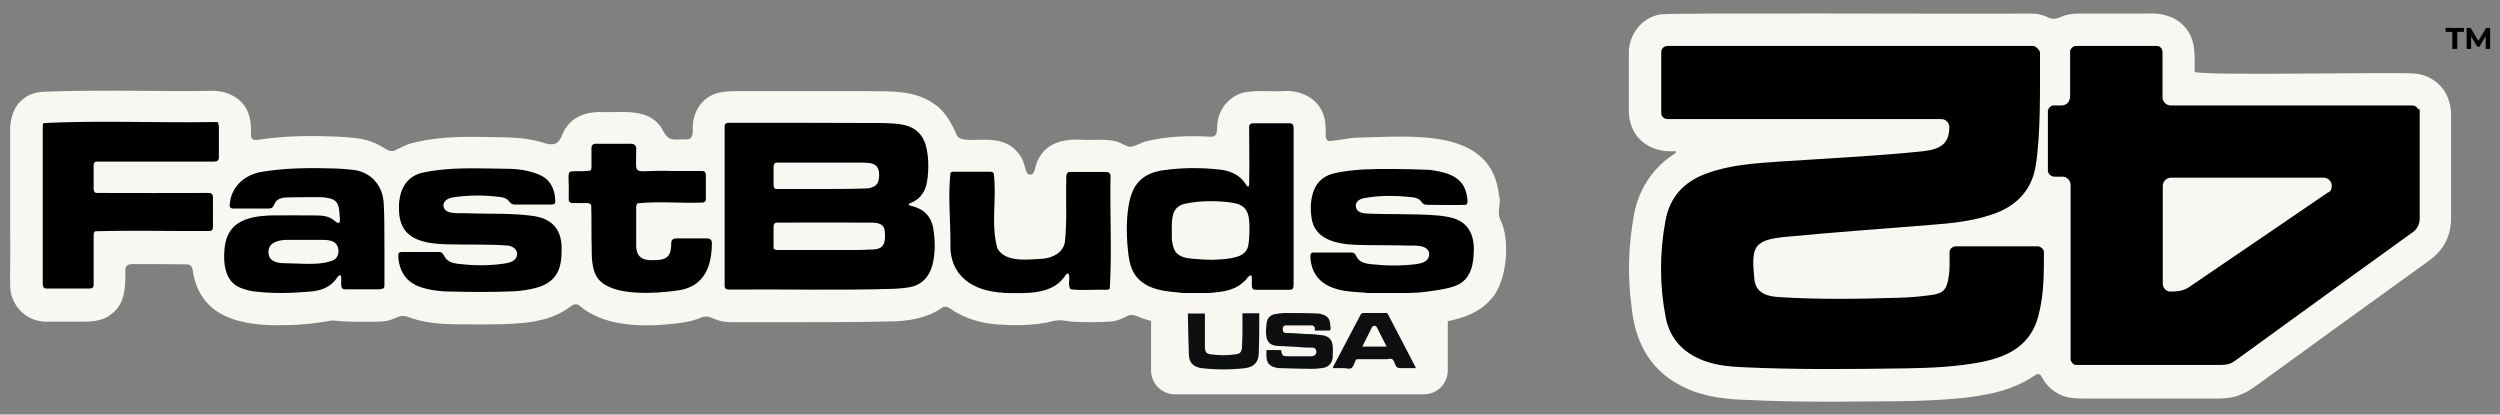 <?xml version="1.0" encoding="UTF-8"?>
<svg xmlns="http://www.w3.org/2000/svg" version="1.1" viewBox="0 0 1011.9 167.8">
  <rect x="0" y="0" width="1011.9" height="167.8" fill="#808080" stroke="none"/>
  <defs>
    <style>
      .cls-1 {
        fill: #f9f7f2;
      }

      .cls-2 {
        fill: #0e0f10;
      }
    </style>
  </defs>
  <!-- Generator: Adobe Illustrator 28.6.0, SVG Export Plug-In . SVG Version: 1.2.0 Build 709)  -->
  <g>
    <g id="Layer_1">
      <g>
        <g>
          <g>
            <path class="cls-1" d="M606.8,79.7c-2.5-28.4-35.4-24.4-57.1-24-3.5,0-7.9,1.2-11.8,1.4-.9-.2-1.3-1-1.3-2.2,0-1.8,0-3.5-.2-5.3-1.1-9.1-9.2-13.5-17.8-12.7-5.2.2-10.3-.5-15.4.6-5.3,1.4-9.5,6.1-10.3,11.5-.7,2.7.8,6.9-3.5,6.3-8.4-.4-16.9-.2-25,1.8-2.5.4-4.7,2.3-7.2,2.3-1.6-.2-3.4-1.6-5.2-2.1-4.3-1.2-8.9-.5-13.3-.7-9.9-.7-17.8,2-20,12.5-.3.9-.9,1.7-1.7,1.6-1.9,0-1.9-2.9-2.5-4.3-.7-2.3-1.8-4.1-3.5-5.7-7.6-7.8-21.1-1.3-23.7-5.9-2.1-5.1-5.2-10.2-9-12.6-7.8-5.7-17.4-5.2-26.5-5.3-8.8,0-17.6,0-26.2,0-9.6,0-19.1,0-28.7,0-2.8,0-6.3.4-8.7,1.6-5,2.3-7.8,7.7-7.8,13.2,0,2,.2,4.9-2.6,4.7-6.4,0-7.1,1.1-10.3-5-5.2-7.5-15.1-5.9-23-6-5.7-.4-11.7,1.1-15.1,5.9-2.1,2.3-2.1,6.8-5.8,7.1-1.1.1-2.2-.2-3.2-.5-4.9-1.6-10.4-2.2-15.6-2.3-12.7-.2-25.7-1-38.7,2.5-2.4.7-4.3,1.9-6.5,2.9-1.1.4-2.3,0-3.3-.6-1.9-1.2-3.9-2.3-6.1-3.1-4.4-1.6-9.3-1.7-13.8-2-9.4-.4-20.6-.5-32,1.3-1.5.2-2.6,0-2.8-1.6-.1-.9,0-1.9,0-3,0-1.7-.3-3.7-.8-5.3-2-7.2-9.6-10.5-16.6-9.9-11.9.1-23.6,0-35.3-.1-10,0-20.2,0-30.3.4-3.2,0-6.5.8-9,2.8-4.1,2.9-5.7,8.5-5.5,13.5,0,13.9,0,27.5,0,41.4.2,5.7-.1,14.3,0,20.2-.2,8.3,6.3,15.3,14.8,15.2,4.1,0,8.2,0,12.2,0,4.6,0,9.8.2,13.6-2.8,6.2-4.2,6.1-11.7,6-18.3.1-1.9,1.7-2.3,3.3-2.2,7.3,0,14.4,0,21.8.1,1.4.2,2,1,2.2,2.3,2.7,19.4,20,22.8,37.4,22.3,6,0,12.8-.7,18.9-1.9,5.6.6,11.5.6,17,.5,2.2,0,4.6,0,6.7-.7,2.5-.8,4.5-2.4,7.2-1.2,9.4,3.5,18.8,2.9,28.7,3,6.6,0,13.3,0,19.8-.8,4.1-.6,7.8-1.4,11.6-3.1,1.9-.9,3.9-2,5.7-3.4,1-.8,2.2-1.2,3.3-.5,9.1,8.1,23.5,8.9,35.6,7.8,4.6-.4,9.3-.9,13.5-2.6,2.7-1.5,4.9.2,7.7,1.1,1.8.5,3.7.6,5.5.6,9.7,0,19.4,0,29.1,0,11.4,0,22.7,0,34.1-.3,7.5,0,15.5-1.2,21.7-5.7,1.1-.5,2.2-.2,3.1.5,4.6,3.2,10.3,5.4,16.8,6.2,8.4.8,16.9.9,25.2-1.2,2.4-.6,4.8,0,7.2.3,5.7.3,10.8.3,16.4-.1,2.2-.3,4.4-1.3,6.2-2.3,1-.5,2.2-.4,3.3,0,6.9,2.9,13,3.5,19.6,3.8,7.8.2,15.6,0,23.2-1.9,2.2-.1,4.3.6,6.5.6,5.7-.2,11.6.6,17.2-.6,1.9-.4,3.8-2,5.5-1.9,1,0,2,.5,3,.8,6.7,2.5,13.3,2.8,20.3,3,14.7-.2,38.1,1.6,48.4-10.4,6.5-6.7,8.1-23.9,3.9-32.2-1.4-2.8,0-5.9-.3-9v-.2Z"/>
            <path class="cls-1" d="M990.6,39.1c-2.2-5.2-7.4-8.8-13-9.3-6-.8-86,1-89.3-.7,0-6.3.7-13.5-4.3-18.5-3.6-4.1-9.6-5.5-14.6-5.1-7.7,0-25.8,0-28.6,0-1.5,0-3.3.3-4.9.7-3.6,1.3-4.4,2.2-7.9.4-2-.8-3.8-1.1-5.4-1.1-36.8.2-142.2-.4-150.3.3-7.8,1.1-13.4,8.5-13,16.3,0,3.1,0,14.3,0,20,0,2.9-.2,4.7.7,7.8,2.2,7.9,9.7,11.8,17.6,11.3,1.4.1.8.6-.2,1.3-8.4,5.4-14.2,14.3-16,24.3-2.3,12.5-2.7,24.9-1,37.4,1.2,13,6.8,24.7,18.7,31.2,7.9,4.6,17.2,6.1,26.2,6.4,12.2.6,24.5.8,36.5.8,18.6-.3,35.3.3,53.5-1.6,5.9-.7,12.4-1.8,17.9-3.8,3.9-1.4,7.3-3.1,10.3-5.2.4-.3,1-.6,1.5-.6.9,0,1.4,1.1,1.8,1.8,1.6,3,4.3,5.3,7.4,6.7,2.7,1.2,5.6,1.4,8.5,1.4,5.4,0,10.9,0,16.3,0,12.9,0,26.1,0,38.9,0,2.9,0,5.9-.3,8.6-1.4,2.5-.9,4.7-2.3,6.9-3.9,22.8-16.6,46.2-33.5,69.5-50.3,2.9-2,5.4-4.6,7-7.8,1.5-2.8,2.2-6.4,2.2-9.5,0-4.5,0-37.3,0-42,0-2.1-.4-4.6-1.3-6.8v-.2Z"/>
          </g>
          <g>
            <g>
              <path d="M992.6,19.8v-6.9h-2.7v-1.6h7.4v1.6h-2.7v6.9h-2Z"/>
              <path d="M998.4,19.8v-8.5h1.6l3.6,6h-.9l3.6-6h1.6v8.5s-1.8,0-1.8,0v-5.7s.3,0,.3,0l-2.8,4.8h-.9l-2.9-4.8h.4v5.7h-1.8Z"/>
            </g>
            <g>
              <g id="_x31_U0tdD.tif">
                <g>
                  <path d="M88.2,50c.3.3.4.9.4,1.3,0,4.1,0,8.2,0,12.3,0,1.4-.7,1.8-2,1.8-15.9,0-31.6,0-47.4,0-.5,0-.9.2-1.1.6-.2.3-.2.8-.2,1.2,0,3,0,6.1,0,9.1,0,.8.2,1.7,1.2,1.8,15.2.1,30.4,0,45.5,0,1.1,0,1.6.7,1.6,1.7,0,4,0,7.9,0,11.9,0,.4,0,1-.3,1.3-.3.5-1.1.5-1.7.5-15.2.1-30.3-.3-45.5.1-.7.2-.8,1-.8,1.6,0,6.8,0,13.5,0,20.2,0,1.1-.8,1.4-1.8,1.4-5.8,0-11.5,0-17.3,0-1.2,0-1.5-.9-1.5-2,0-21.3,0-42.5,0-63.8,0-.5.1-.9.4-1.2,22.8-1.1,46.2,0,69.2-.4.6,0,1.3,0,1.6.4h0Z"/>
                  <path d="M288.1,99.5c-.2,9.9-4.2,17.2-14.8,18.2-8.2,1.1-23.7,2.1-30.1-3.7-3.6-3.2-3.7-8.8-3.7-13.3-.2-5.8,0-11.7-.2-17.5-.1-.7-.9-1-1.6-1-1.9,0-3.8,0-5.7,0-1.1.1-2-.6-1.8-1.8.4-14.1-2.6-10.3,8.5-11.3.7-.3.7-1.1.7-1.8,0-2.4,0-4.8,0-7.2-.1-1.5.9-2.1,2.3-1.9,4.2,0,8.4,0,12.7,0,2.1-.2,3.4.4,3.1,2.7,0,11.4-1.9,7.7,14.2,8.3,4.1,0,8.3,0,12.5,0,1.2,0,1.6.9,1.5,2,0,3.1,0,6.3,0,9.4,0,1-.8,1.5-1.8,1.4-8.5.3-17.4-.6-25.8.3-.5.3-.6,1.1-.6,1.7,0,4.6,0,9.2,0,13.8-.3,5.9,1.8,7.8,7.6,7.5,5.2-.1,6.6-1.9,6.6-7,0-1.3.9-1.8,2-1.8,4,0,7.9,0,11.9,0,2-.2,2.8.7,2.5,2.8h0Z"/>
                  <path d="M154.9,116.7c-.3.3-.9.4-1.4.4-4.5,0-9,0-13.5,0-.5,0-1.1,0-1.4-.3-.9-.8-.3-3.4-.5-4.6-.3-1.8-1.4-.2-1.9.5-2.4,3.6-6.5,5-10.5,5.3-7.7.7-15.5.9-23.3-.1-1.8-.3-3.6-.8-5.3-1.5-6.2-2.6-6.8-10.2-6.2-16,1.1-10.6,9.1-12.8,18.4-13.2,6.1-.1,12.2,0,18.3,0,2.7,0,5.4.2,7.5,1.9.5.4,1.1,1,1.7,1.1,1.4.4.5-3.2.6-4-.3-3.7-1-5.5-4.9-6.1-1.4-.3-2.7-.3-4.1-.3-3.9,0-7.9,0-11.8.1-1.8,0-4,.3-5.1,1.9-.8,1.4-.9,2.7-2.9,2.6-4.7,0-9.4,0-14.1,0-.5,0-1.2-.1-1.4-.6-.2-.3-.2-.8-.1-1.2.6-6.9,5.5-11.4,12.1-12.9,10.1-1.8,20.4-1.8,30.6-1.5,2.2.1,4.4.2,6.7.5,7.4.6,12.5,6.1,12.9,13.5.4,6.3.2,12.7.3,19,0,4.7,0,9.5,0,14.2,0,.5,0,1.1-.4,1.4h0ZM123.9,97.1c-2.6,0-5.2,0-7.8,0-1.4,0-2.9.2-4.3.7-1.1.4-2.2,1.1-2.7,2.2-.7,1.5-.6,3.6.5,4.8,1,1.1,2.8,1.6,4.3,1.7,3.4.1,6.7.2,10.1.3,3.1,0,6.2,0,9.2-.9.7-.2,1.5-.4,2.1-.8,2.4-1.5,2.2-5.7-.1-7.1-1.3-.8-3.1-.9-4.6-.9-2.2,0-4.4,0-6.5,0h0Z"/>
                  <path d="M224.5,82.4c-.3.3-.9.4-1.4.4-4.9,0-9.8,0-14.7,0-2,0-2.1-1.6-3.6-2.4-.6-.3-1.2-.5-1.9-.6-6.5-.9-13.1-.9-19.6.1-1.8.3-4,1.3-3.8,3.5.3,2.6,3.4,2.8,5.5,2.9,2.3,0,4.6,0,6.9.1,7.9.2,15.9-.1,23.8,1,8.2,1.1,12,6,11.6,14.3,0,7.6-2.4,12.7-10.3,14.8-2.9.8-5.9,1.2-8.9,1.4-8.8.4-17.6.3-26.4.1-2.4,0-4.8-.3-7.2-.7-2.5-.5-5.1-1.1-7.3-2.5-3.5-2-5.5-5.8-5.9-9.9,0-.8-.2-1.8,0-2.3.3-.6,1-.6,1.7-.6,4.8,0,9.7,0,14.6,0,.5,0,.9,0,1.3.4.7.5,1,1.6,1.6,2.3.4.5.9.8,1.4,1.1,1,.6,2.3.8,3.5,1,6,.7,12,.8,17.9,0,2.2-.3,5.1-.7,5.9-3.1.7-2.3-1.4-4-3.5-4.3-7.9-.6-15.9-.3-23.8-.5-2.7,0-5.3-.2-7.9-.6-7.8-1.3-12.3-4.9-12.5-13.2-.3-6.9,2.1-13.5,9.5-15.2,10.9-2.4,22.1-1.7,33.2-1.6,3.4,0,6.8.2,10.1,1.1,2.3.6,4.6,1.3,6.5,2.8,2.2,1.7,3.5,4.5,3.8,7.4,0,.8.4,1.9,0,2.7h0Z"/>
                </g>
              </g>
              <g>
                <path d="M293.7,50.1c.3-.3.8-.4,1.3-.4,20.6,0,41.2,0,61.8.1,3.3.1,6.4.1,9.6.9,7.3,1.9,8.9,7.8,9.3,14.5.1,2.8,0,5.7-.5,8.5-.6,3.6-2.6,6.7-6,8.2-.4.2-.8.3-1.1.5-.2.1-.3.2-.3.4,0,.2.4.4.9.5.9.2,1.8.5,2.7.9,4,1.5,6.1,5.2,6.5,9.3.6,4,.6,8-.1,12-.9,5.3-3.8,9.6-9.4,10.7-2.1.4-4.3.6-6.4.7-22.3.7-44.6.1-66.9.3-1.2,0-1.8-.4-1.8-1.6,0-21.4,0-42.9,0-64.3,0-.5.1-1,.4-1.2h0ZM313.4,100.8c.2.2.6.3,1.1.4,9.6,0,19.2,0,28.8,0,2.9,0,5.8,0,8.8-.2.9,0,1.8,0,2.7-.2,3.3-.6,3.5-3.3,3.4-6.2,0-4.4-2.9-4.5-6.5-4.5-12.4,0-24.7-.1-37.1,0-.5,0-.8.1-1.1.4-.3.3-.4.8-.4,1.2,0,2.6,0,5.2,0,7.9,0,.5,0,1.1.3,1.4h0ZM313.4,76.1c.2.3.7.4,1.1.4,5.9,0,11.7,0,17.6,0,5.9,0,11.7,0,17.6-.2.9,0,1.8,0,2.7-.3,1.6-.4,2.6-1.2,3.1-2.6.4-1.4.5-3.4,0-4.9-.6-1.9-2.6-2.5-4.5-2.6-1.4-.1-2.9-.1-4.3-.1-10.6,0-21.3,0-32,0-.5,0-.9.1-1.2.4-.4.4-.4,1.1-.4,1.6,0,2.3,0,4.5,0,6.8,0,.5,0,1.2.4,1.5h0Z"/>
                <path d="M478.2,118.5c-5.2-.5-10.8-.8-15.2-3.8-4.7-3.1-5.9-7.7-6.4-13-.9-7.3-1.1-21.5,3.6-27.3,1.8-2.4,4.5-4,7.4-4.8,1.1-.3,2.2-.6,3.3-.7,7.7-1.1,15.5-1.1,23.3-.2,4,.5,7.8,2.3,10,5.8.4.7,1.2,1.8,1.4.3.2-7.8,0-15.6,0-23.4,0-1.1.7-1.5,1.8-1.5,4.8,0,9.5,0,14.2,0,.4,0,.9,0,1.3.2.4.2.6.7.7,1.3,0,21.3,0,42.5,0,63.8,0,1.4-.3,2.2-1.8,2.1-4.4,0-8.8,0-13.3,0-.5,0-1.1,0-1.4-.4-.3-.3-.4-.7-.4-1.2,0-1.1,0-2.3,0-3.4-.1-1.2-.8-.9-1.5-.2-2.9,4-7.2,5.6-12.1,6.1-1.6.2-3.1.4-4.7.4-3.4,0-6.9,0-10.3,0h0ZM490.3,105.2c3.2-.2,6.2-.2,9.3-1,3.4-.7,5.5-2.4,5.8-5.7.3-2.5.4-5.1.3-7.6-.1-2.4-.3-5-2.1-6.8-1.4-1.5-3.8-1.9-5.8-2.2-5.9-.7-12-.7-17.9.5-4.8,1-5.5,4.4-5.6,8.8,0,1.7,0,3.5,0,5.2.1,1.5.4,3.3,1,4.6,1.2,2.8,4.5,3.5,7.3,3.7,2.6.2,5.1.5,7.7.4h0Z"/>
                <path d="M553,118.5c-5-.4-10.3-.4-14.9-2.6-4-1.8-6.6-5.1-7.4-9.3-.2-.9-.3-1.8-.3-2.6-.1-1.1.3-1.8,1.3-1.8,5,0,10,0,15.1,0,.6,0,1.1.1,1.5.5.6.5.8,1.5,1.4,2.1,1.2,1.5,3.2,1.9,5,2.1,6.2.7,12.4.8,18.6,0,1.1-.2,2.2-.4,3.2-.9,2.1-.9,2.7-3.8,1-5.3-1.4-1.1-3.2-1.2-4.9-1.3-2.4,0-4.8,0-7.2-.1-5.5-.1-11,0-16.5-.2-7.7-.3-17.1-2-18.1-11.4-.5-3.6-.3-7.4,1.1-10.9,1.4-3.4,4-5.5,7.5-6.5,3.9-1,8-1.4,12.1-1.7,8.6-.4,17.2-.2,25.8.1,1,0,2.1.1,3.1.3,6,1,11.8,2.8,13.2,9.6.2.8.3,1.7.4,2.5,0,.8,0,1.7-.9,1.8-5.2.2-10.3,0-15.5,0-.5,0-1-.1-1.5-.4-.6-.4-.9-1.2-1.6-1.7-.9-.7-2.1-.9-3.3-1-6.5-.7-13.2-.8-19.6.5-1.8.5-3.3,1.8-2.7,3.8.4,1.7,2.3,2.1,3.8,2.3,9.7.5,19.4,0,29.1.8,2.2.2,4.3.5,6.4,1.1,7.4,2.3,8.9,8.6,8.2,15.6-.3,4.6-1.7,9-6.2,11.3-1.2.6-2.5,1-3.7,1.3-2.8.7-5.7,1.1-8.6,1.5-2.6.4-5.3.5-7.9.6-5.6,0-11.3,0-16.9,0h0Z"/>
                <path d="M406.2,118.5c-12.5-.6-22.2-6.9-21.5-20.5,0-9.3-1-18.8,0-28,.3-.4.9-.5,1.5-.5,4.7,0,9.3,0,14.1,0,.7,0,1.5,0,1.9.6,1.4,9.9-1.3,20.7,1.5,30.4,3.2,6,12.9,4.5,18.6,4.2,4-.4,7.9-2.5,8.7-6.6,1-8.5.3-17.2.6-25.7-.1-1.3,0-3,1.8-2.8,4.8,0,9.5,0,14.3,0,1.1,0,1.8.6,1.8,1.7-.3,15.1.6,30.5-.3,45.5-.3.4-.9.5-1.4.5-4.7-.2-9.7.4-14.4-.2-1.5-1.6,0-4.4-.9-6.3-.8-.5-1.5,1.2-2,1.7-5.6,7.1-15.9,6.1-24,6.1h0Z"/>
              </g>
            </g>
            <g>
              <path d="M978.8,44.3c-.3-.8-1.1-1.4-1.9-1.6-.2,0-.3,0-.5,0h-97.7c-1.9,0-3.4-1.5-3.4-3.4v-18.1c0-.2,0-.3,0-.5-.2-1.1-1-2-2.1-2.1-.2,0-.3,0-.4,0h-32.3c-.2,0-.3,0-.5,0-1.1.2-1.9,1-2.1,2.1,0,.2,0,.3,0,.5,0,5.7,0,11.8,0,17.5h0c0,2.8-1.6,3.9-3.5,4,0,0-.2,0-.3,0h-2.7c-.2,0-.4,0-.5,0,0,0,0,0-.1,0-1,.3-1.7,1.1-1.9,2,0,0,0,0,0,0,0,0,0,.2,0,.2,0,0,0,.2,0,.3v23.7c0,1.5,1.2,2.6,2.7,2.6h2.8c0,0,.1,0,.2,0,0,0,.2,0,.2,0,1.8,0,3.3,1.5,3.3,3.4s0,.1,0,.2c0,0,0,.1,0,.2v69.8c0,.2,0,.4,0,.6,0,.1,0,.3.2.4.3.8.9,1.4,1.7,1.6,0,0,.2,0,.3,0,.1,0,.3,0,.4,0,19.2,0,39.4,0,58.6,0,2.1,0,3.8-.5,5.4-1.7,24-17.4,47.9-34.8,72-52.1,1.7-1.2,2.7-3.2,2.7-5.4v-43.4c0-.4,0-.7-.2-1.1ZM942.3,77.8c0,0-.1,0-.2.2-2.8,1.9-38.6,26.4-56.2,38.3-2.4,1.6-5.2,1.7-6.9,1.7,0,0-.2,0-.4,0-.4,0-.8,0-1.1-.2-.3,0-.5-.2-.8-.4,0,0,0,0,0,0-.7-.5-1.2-1.3-1.3-2.3,0,0,0,0,0-.1,0,0,0-.2,0-.3v-39.4c0-1.8,1.5-3.4,3.4-3.4,10.4,0,20.4,0,30.8,0s20.5,0,30.8,0c0,0,.2,0,.3,0,1.7.1,3.1,1.6,3.1,3.3s-.5,2.1-1.3,2.7Z"/>
              <path d="M827.3,102.3c0,8.7,0,16.9-2.2,25.4-3,11.8-11.9,16.6-23,18.8-10.1,2-20.3,2.4-30.5,2.6-22.3.3-44.5.6-66.8-.5-4.6-.2-9.3-.7-13.7-2.1-8.9-2.9-15.1-8.7-16.9-18.1-2.5-12.9-2.5-26-.1-39,1.7-9.6,7.5-15.9,16.7-19.2,9.5-3.5,19.4-4.1,29.4-4.8,19.4-1.3,38.9-2.2,58.3-4.2,7.2-.8,10.5-3.3,10.5-9.7s0-.4,0-.5c-.2-1.2-1-2.2-2.1-2.6-.1,0-.3-.1-.4-.1-.3,0-.5-.1-.8-.1h-110.8c-1.4,0-2.5-1.1-2.5-2.5v-24.6c0-1.4,1.1-2.5,2.5-2.5h148.1c.8,0,2.7,1.6,2.7,2.7,0,15.5.3,32.8-1.7,45.6-1.6,10.2-8,16.7-17.7,19.9-8,2.7-16.3,3.6-24.6,4.2-19.8,1.6-39.5,3-59.3,4.9-12.8,1.3-13.6,4.1-12.3,17.2.5,4.6,3.7,6.7,9.4,7.1,16.4,1.1,32.9.8,49.4.3,4.3-.1,8.6-.5,12.8-1.1,4.9-.6,6.3-2.3,7-7.1.6-3.5.4-6.5.4-10s0-.4,0-.5c.2-1.1,1.1-1.9,2.2-2.1.1,0,.3,0,.4,0h33c.4,0,.7,0,1.1.3.7.3,1.2.8,1.4,1.5,0,.1,0,.3.1.4,0,.1,0,.3,0,.4Z"/>
            </g>
          </g>
        </g>
        <g>
          <path class="cls-1" d="M580.2,123.8c-5.6.4-11.3.6-17,.2-11.7-.8-23.1-2.6-34.8-2.6-12.4,0-24.8.5-37.1,1-8.5.4-16.9,1.1-25.4,1v26.5c0,5.4,4.3,9.7,9.7,9.7h100.7c5.4,0,9.7-4.3,9.7-9.7v-26.9c-1.9.4-3.8.7-5.7.9Z"/>
          <path class="cls-2" d="M512.1,141.7h6.4c.5,2.4.6,2.5,3,2.5h9.5c1.5-.2,2.2-1.3,1.6-2.7-.3-.7-1-.8-1.6-.8-1.6,0-3.2,0-4.7-.2-3.1-.2-6.2-.3-9.3-.5-2.8-.2-4.2-1.5-4.5-4.3-.2-1.7,0-3.4.2-5.1.3-2,1.6-3.2,3.6-3.5,1.3-.2,2.6-.4,3.9-.4,4.5,0,8.9,0,13.4.2.7,0,1.3.3,2,.5,1.5.5,2.4,1.5,2.7,3,.2.9.2,1.9.3,2.8,0,.2-.3.6-.5.6h-5.9v-.8c0-.8-.6-1.3-1.3-1.3h-10.3c-1.1,0-1.4.6-1.4,1.6s.5,1.5,1.5,1.5c2.6,0,5.3.2,7.9.4,2.2,0,4.5.2,6.7.5,2.5.4,3.8,1.7,4.1,4.2.2,1.6,0,3.3,0,5-.4,2.5-1.9,3.8-4.4,4.1-1.4.2-2.8.3-4.2.3-4.3,0-8.7-.2-13-.3-.5,0-.9,0-1.4-.2-2.6-.6-3.7-1.9-3.8-4.6v-2.5h-.5Z"/>
          <path class="cls-2" d="M539.4,149c.2-.4.3-.6.4-.9,3.6-6.9,7.3-13.8,10.9-20.7.3-.5.5-.7,1.1-.7h9.1c.4,0,.7,0,.9.5,3.7,7.1,7.4,14.2,11.1,21.3,0,0,0,.2.2.5h-6.2c-1.1,0-1.7-.3-2.1-1.3-.3-.8-.6-1.9-1.3-2.3s-1.7,0-2.6,0h-11.2c-.6,0-.9,0-1.1.7-.5,1-.8,2.3-1.6,2.9-.8.5-2.1,0-3.2,0h-4.4ZM561.3,140.4c-1.4-2.7-2.7-5.3-4-7.9-.2-.4-.4-.6-1-.6s-.8.2-1,.6c-1.2,2.4-2.4,4.8-3.6,7.2,0,.2-.2.4-.3.6h9.9,0Z"/>
          <path class="cls-2" d="M503,126.8h6.7v.3c0,5.3,0,10.5-.2,15.8,0,3.6-2,5.7-5.5,6.1-5.9.7-11.8.7-17.7,0-3.4-.5-5-2.2-5.1-5.6-.2-5.5-.3-11-.4-16.5h6.9v14.1c.2,1.6.7,2.2,2.3,2.4,3.4.5,6.8.5,10.2,0,1.7-.2,2.3-.9,2.5-2.7,0-1.8.2-3.7.2-5.5v-8.5.2h.1Z"/>
        </g>
      </g>
    </g>
  </g>
</svg>